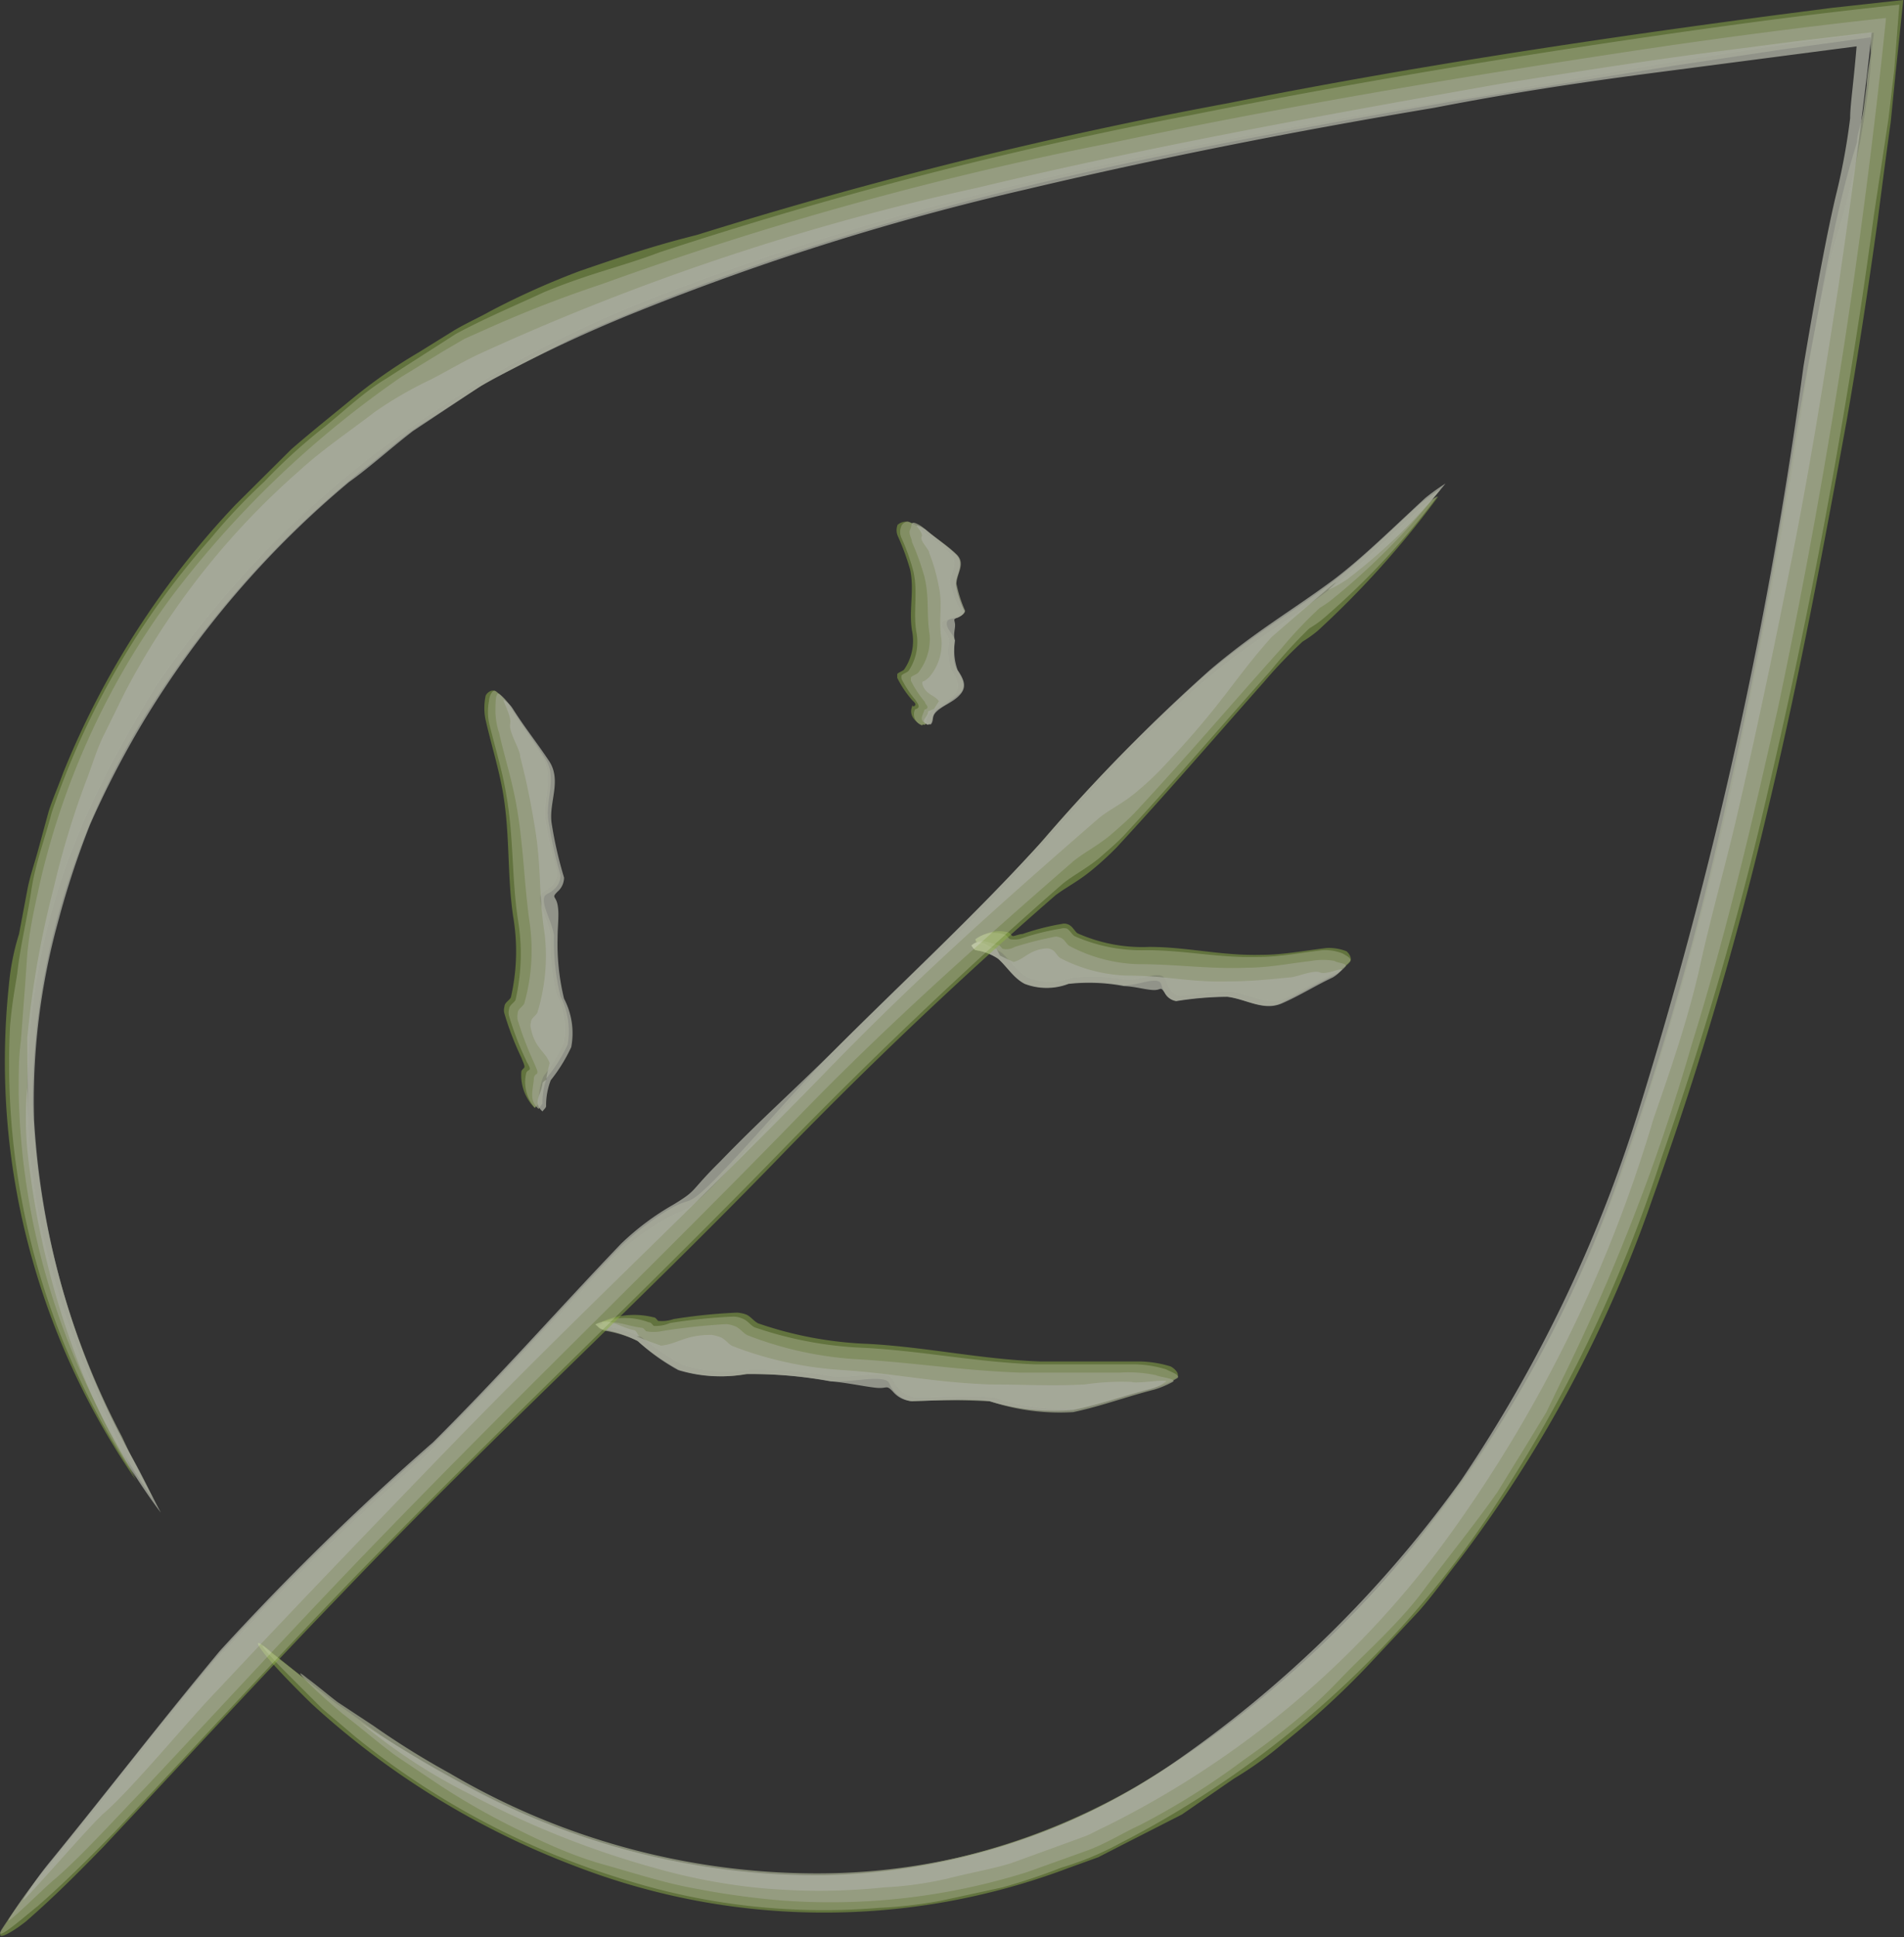 <?xml version="1.0" encoding="UTF-8"?> <svg xmlns="http://www.w3.org/2000/svg" viewBox="0 0 53.03 53.93"><rect x="0" y="0" width="53.03" height="53.93" fill="#333333" stroke="none"/><defs><style>.cls-1,.cls-2,.cls-3,.cls-4,.cls-5{opacity:0.8;}.cls-2{fill:#8faf48;}.cls-3{fill:#bccb8d;}.cls-4{fill:#d3dcb5;}.cls-5{fill:#e9eedb;}</style></defs><g id="Calque_2" data-name="Calque 2"><g id="Calque_2-2" data-name="Calque 2"><g class="cls-1"><g class="cls-1"><path class="cls-2" d="M2,21.51A23.81,23.81,0,0,1,6.8,14.05l1.55-1.54c.55-.48,1.13-.94,1.7-1.41A14.5,14.5,0,0,1,11.9,9.81l1-.62c.34-.2.68-.35,1-.53a21.8,21.8,0,0,1,2.5-1.12c1.34-.46,2.13-.72,3.25-1A128.07,128.07,0,0,1,34.46,2.87c5-1,10.18-1.78,15.32-2.46L51.25.22l2-.22-.21,2L52.9,3.4c-.13.93-.25,1.86-.37,2.79-.26,1.86-.54,3.71-.86,5.54C51,15.4,50.33,19,49.45,22.65a99.6,99.6,0,0,1-3.19,10.73,36.07,36.07,0,0,1-5.42,10.1c-.36.46-.7.94-1.09,1.38l-1.2,1.28A23,23,0,0,1,36,48.51a10.06,10.06,0,0,1-1.39,1l-1.45,1-1.55.79-.78.4L30,52a19.25,19.25,0,0,1-13.76-.06,22.8,22.8,0,0,1-7.33-4.52c-.44-.43-1-1-1.28-1.35s-.32-.5.18-.07l1.76,1.41c.68.45,1.35,1,2.08,1.42A21.44,21.44,0,0,0,21.74,52.2a18.4,18.4,0,0,0,10.18-2.47,28.89,28.89,0,0,0,8.29-7.47,34.2,34.2,0,0,0,5.25-9.83,81.41,81.41,0,0,0,2.93-10.34c.76-3.39,1.36-6.78,1.94-10.39.34-1.92.72-3.87,1-4.9a23.94,23.94,0,0,0,1-4.82c0-.37.07-.74.11-1.08l-2.46.33-2.82.43-5.87,1C33.31,4,26.27,5.3,18.79,8.15a31.63,31.63,0,0,0-8.09,4.47,27.75,27.75,0,0,0-6.1,6.45C2.16,23,1.13,26,1,30.06a19.26,19.26,0,0,0,.5,4.63A24.4,24.4,0,0,0,3.2,39.45c.29.62.47,1.12.83,1.76a20.69,20.69,0,0,1-2.89-6.15A20.24,20.24,0,0,1,.49,27.4,6.65,6.65,0,0,1,.77,26L1,24.78c.07-.38.2-.74.3-1.11l.3-1.1C1.72,22.21,1.87,21.87,2,21.51Z" transform="translate(-0.24)"></path><path class="cls-3" d="M1.68,22.62A22.24,22.24,0,0,1,6.1,15a16,16,0,0,1,1.5-1.59,15.21,15.21,0,0,1,1.62-1.48c.58-.46,1.13-1,1.76-1.38l1.95-1.25c.77-.42,1.63-.78,2.47-1.17,1.31-.54,2.14-.7,3.22-1.11A117.76,117.76,0,0,1,33.38,3.21c5-1,10.17-1.84,15.3-2.54C50.09.48,51.22.34,53.14.13L53,1.93l-.16,1.36L52.43,6q-.36,2.69-.81,5.34c-.59,3.54-1.28,7-2.1,10.51a94.52,94.52,0,0,1-3,10.37,39.87,39.87,0,0,1-4.84,10A27.56,27.56,0,0,1,31.4,51.33a8.29,8.29,0,0,1-1.6.66,16.62,16.62,0,0,1-1.64.55l-1.71.37a12.74,12.74,0,0,1-1.73.2,18.53,18.53,0,0,1-7-.76,22.07,22.07,0,0,1-7.58-4l-.93-.79-1-1c-.59-.59-.91-1-.41-.55L9.6,47.42c.68.45,1.35,1,2.07,1.41a21.46,21.46,0,0,0,10.1,3.36A18.38,18.38,0,0,0,31.94,49.7a28.84,28.84,0,0,0,8.28-7.47,34.29,34.29,0,0,0,5.24-9.83,83,83,0,0,0,2.92-10.34c.77-3.39,1.36-6.78,1.95-10.39.33-1.91.71-3.86,1-4.9a23.27,23.27,0,0,0,1-4.77l.1-1.09-2.44.33-2.8.43-5.87,1C33.33,4,26.29,5.31,18.81,8.16a31.88,31.88,0,0,0-8.09,4.45,28.16,28.16,0,0,0-6.1,6.45C2.18,23,1.15,26,1,30a19.26,19.26,0,0,0,.5,4.63,24.36,24.36,0,0,0,1.7,4.76c.29.61.48,1.12.83,1.76A20.59,20.59,0,0,1,.52,28.56c.06-.68.13-1,.2-1.46.09-.8.28-1.55.39-2.3S1.49,23.35,1.68,22.62Z" transform="translate(-0.24)"></path><path class="cls-4" d="M1.37,24.5a21.55,21.55,0,0,1,3.68-7.93,27.77,27.77,0,0,1,6.37-6.08l1.16-.71.6-.35.63-.28A33.87,33.87,0,0,1,17,7.91,95.91,95.91,0,0,1,31.08,4c4.74-1,9.57-1.82,14.69-2.59q3.6-.54,7-.91a183.68,183.68,0,0,1-3,19.16c-.7,3.12-1.43,6.26-2.41,9.41a56.5,56.5,0,0,1-3.67,9.45l-.38.79-.45.74-.91,1.48c-.66.94-1.39,1.83-2.07,2.75S38.27,46,37.5,46.81,35.81,48.34,34.87,49A20.62,20.62,0,0,1,32,50.8c-.52.24-1,.55-1.55.74l-1.62.58a18.27,18.27,0,0,1-6.87.78,22.38,22.38,0,0,1-2.37-.33c-.84-.15-1.69-.43-2.55-.67s-1.68-.62-2.44-1a20,20,0,0,1-2.09-1.19l-1.21-.81c-.5-.36-1-.8-1.5-1.18-.93-.77-1.53-1.43-1-1,.27.2.54.43.84.66l1,.66a22.83,22.83,0,0,0,2.12,1.32,20.17,20.17,0,0,0,10.2,2.79,17.73,17.73,0,0,0,10-3.06,32.1,32.1,0,0,0,8-7.78,37.82,37.82,0,0,0,4.92-10,86.89,86.89,0,0,0,2.8-10.37c.72-3.4,1.33-6.78,1.88-10.4.31-1.92.69-3.86.94-4.9s.35-1.3.46-1.69c0-.2.1-.43.17-.83l.1-.75c0-.24.07-.53.11-.88l0-.45-2.48.34-3,.45-6.2,1c-7.9,1.38-14.95,2.71-22.36,5.67-.72.31-1.46.59-2.15.93L14,10.53c-.66.38-1.28.82-1.93,1.22s-1.2.94-1.81,1.39a27.2,27.2,0,0,0-5.86,6.59,21.8,21.8,0,0,0-2.47,5.5,19.63,19.63,0,0,0-.78,5.52A21.63,21.63,0,0,0,3.64,40c.28.61.54,1.08.87,1.73A20.17,20.17,0,0,1,.76,30.45c0-.68,0-1,.06-1.46.06-.8.12-1.54.17-2.29S1.21,25.23,1.37,24.5Z" transform="translate(-0.24)"></path><path class="cls-5" d="M1.74,24.7a23.83,23.83,0,0,1,.88-2.91c.17-.43.29-.86.48-1.26l.61-1.24a21.34,21.34,0,0,1,4.85-6.17c.64-.59,1.4-1.1,2.13-1.66a10.82,10.82,0,0,1,1.54-.89c.47-.24.89-.5,1.41-.74a68.07,68.07,0,0,1,13.81-4.6c4.7-1.13,9.5-2,14.6-2.9,2-.32,3.8-.6,5.58-.84l2.62-.34L52.37.9c-.07.7-.25,2.2-.41,3.4S51.62,6.76,51.44,8c-.38,2.43-.76,4.83-1.24,7.27s-1,4.94-1.61,7.56c-.31,1.32-.69,2.65-1,4.05s-.79,2.81-1.3,4.27a38.28,38.28,0,0,1-5.62,11.5A26.11,26.11,0,0,1,31,50.86c-.16.07-.33.17-.52.25l-.63.23-1.46.53c-.53.16-1.11.26-1.7.41a10.09,10.09,0,0,1-1.83.26,17.51,17.51,0,0,1-3.62,0A16.56,16.56,0,0,1,18.48,52a25.2,25.2,0,0,1-5.16-2.06,15.62,15.62,0,0,1-3.05-2,36,36,0,0,0,3.15,1.87,20.48,20.48,0,0,0,9.87,2.39,17.71,17.71,0,0,0,9.54-3.06,32.73,32.73,0,0,0,8.11-7.94,39.11,39.11,0,0,0,4.92-10.22,126.55,126.55,0,0,0,4.61-20.78c.32-1.92.68-3.87.94-4.91a18.12,18.12,0,0,0,.36-2c0-.36.08-.83.18-2h0L46.51,2c-2,.26-4,.55-6.32,1-4,.67-7.68,1.4-11.36,2.27a72.53,72.53,0,0,0-11,3.47,38.62,38.62,0,0,0-4.19,2L11.74,12c-.6.46-1.19,1-1.78,1.42a26.65,26.65,0,0,0-5.74,6.69,25.82,25.82,0,0,0-1.47,2.84,24.29,24.29,0,0,0-.89,2.7,18.69,18.69,0,0,0-.67,5.53,21.94,21.94,0,0,0,2.63,9.22c.34.58.56,1.07.9,1.71a17,17,0,0,1-2.38-4.4A23.48,23.48,0,0,1,1,32a9.59,9.59,0,0,1,0-1.73c.07,1.91,0,.5,0-1.38A26.31,26.31,0,0,1,1.74,24.7Z" transform="translate(-0.24)"></path></g></g><g class="cls-1"><g class="cls-1"><path class="cls-2" d="M19,36.72a15.16,15.16,0,0,1,1.77-.18.88.88,0,0,1,.27.06c.13.07.21.19.32.24a10.55,10.55,0,0,0,3.06.57c1.64.09,3.14.43,4.8.49.95,0,1.85,0,2.78,0a3.09,3.09,0,0,1,.85.14c.11.06.29.23.14.32a1.6,1.6,0,0,1-.5.21c-.79.2-1.46.46-2.27.64a6,6,0,0,1-2.3-.31,19.85,19.85,0,0,0-2.18,0,.74.74,0,0,1-.49-.26c-.2-.21-.11-.35-.46-.38s-.87.09-1.35.06a12.19,12.19,0,0,0-2.34-.2A4.08,4.08,0,0,1,19.25,38a7,7,0,0,1-1.13-.77,3.19,3.19,0,0,0-.95-.29.47.47,0,0,1-.18-.14,2.22,2.22,0,0,1,1.45-.13c.06,0,.09.06.13.1A1,1,0,0,0,19,36.72Z" transform="translate(-0.24)"></path><path class="cls-3" d="M18.9,36.83a15.56,15.56,0,0,1,1.78-.18.68.68,0,0,1,.27.07c.13.06.2.18.31.23a10.61,10.61,0,0,0,3.06.57c1.64.09,3.11.4,4.77.46.94,0,1.85,0,2.78,0a3.15,3.15,0,0,1,.85.14c.11.06.44.17.3.25a2.05,2.05,0,0,1-.5.22c-.79.19-1.46.45-2.27.63a6,6,0,0,1-2.31-.31c-.77-.08-1.43,0-2.18,0a.74.74,0,0,1-.48-.26c-.2-.21-.11-.34-.46-.38s-.86.09-1.35.06a12.19,12.19,0,0,0-2.34-.2A4.08,4.08,0,0,1,19.25,38a7,7,0,0,1-1.13-.77,3.51,3.51,0,0,0-.95-.29.55.55,0,0,1-.18-.13,1.86,1.86,0,0,1,1.32,0c.07,0,.09.06.14.1A1,1,0,0,0,18.9,36.83Z" transform="translate(-0.24)"></path><path class="cls-4" d="M18.7,37.05a17.72,17.72,0,0,1,1.77-.19.9.9,0,0,1,.27.07c.13.07.2.18.32.24a10.06,10.06,0,0,0,2.93.66c1.64.09,3,.32,4.66.38,1,0,1.85,0,2.78,0a3.72,3.72,0,0,1,1,.07c.12.06.61.1.47.19a2.78,2.78,0,0,1-.5.21c-.79.2-1.47.46-2.27.63a6.18,6.18,0,0,1-2.31-.3,19.84,19.84,0,0,0-2.18,0,.78.78,0,0,1-.48-.26c-.21-.22-.07-.33-.42-.36s-.87.09-1.35.06a12.26,12.26,0,0,0-2.34-.2,4.08,4.08,0,0,1-1.88-.11A6.23,6.23,0,0,1,18,37.33a3.19,3.19,0,0,0-.95-.29C17,37,17,37,16.9,36.9c.4-.21.72,0,1.2.06.07,0,.1.07.14.1A1.18,1.18,0,0,0,18.7,37.05Z" transform="translate(-0.24)"></path><path class="cls-5" d="M18.65,37.46c.48-.05.65-.3,1.41-.3a1.45,1.45,0,0,1,.26.07c.14.07.21.19.32.24a10.21,10.21,0,0,0,2.93.66c1.64.1,2.59.35,4.25.41.94,0,1.69.05,2.63,0a7.2,7.2,0,0,1,1.31-.07c.12.06,1.08-.1.94,0a1.29,1.29,0,0,1-.39.19c-.79.2-1.38.42-2.18.59A6.19,6.19,0,0,1,27.78,39c-.77-.08-1.44,0-2.18,0a.74.74,0,0,1-.49-.26c-.2-.21-.14-.07-.49-.11s-.79-.14-1.27-.18a12.26,12.26,0,0,0-2.34-.2,4,4,0,0,1-1.88-.11A5.76,5.76,0,0,1,18,37.33,3.48,3.48,0,0,0,17,37c-.06,0-.11-.08-.18-.13.4-.21.59.05,1.08.16.06,0,.11.15.16.18C17.72,37.13,18.65,37.46,18.65,37.46Z" transform="translate(-0.24)"></path></g></g><g class="cls-1"><g class="cls-1"><path class="cls-2" d="M28.72,26a6.68,6.68,0,0,1,1.15-.29.3.3,0,0,1,.17.05c.09.06.14.17.21.22a4.44,4.44,0,0,0,2,.38c1.07,0,2,.25,3.13.22.61,0,1.2-.12,1.81-.19a1.33,1.33,0,0,1,.55.09c.07.05.18.21.09.31a1.22,1.22,0,0,1-.32.24c-.51.24-1,.54-1.47.77s-1-.12-1.51-.18a9.47,9.47,0,0,0-1.41.12.44.44,0,0,1-.32-.23c-.13-.2-.07-.34-.3-.36s-.56.15-.88.14a5.15,5.15,0,0,0-1.52-.06,1.66,1.66,0,0,1-1.22,0c-.31-.15-.49-.47-.74-.7a1.72,1.72,0,0,0-.62-.23c-.05,0-.08-.08-.12-.12a1,1,0,0,1,.94-.22s.06.06.09.09S28.62,26,28.72,26Z" transform="translate(-0.24)"></path><path class="cls-3" d="M28.64,26.14a6.68,6.68,0,0,1,1.15-.29.3.3,0,0,1,.17,0c.09.06.14.17.21.21a4.59,4.59,0,0,0,2,.39c1.07,0,2,.22,3.11.19.61,0,1.19-.12,1.8-.19a1.33,1.33,0,0,1,.55.09c.08.05.29.14.2.23a1,1,0,0,1-.32.24c-.52.25-1,.54-1.47.77s-1-.12-1.51-.18a9.36,9.36,0,0,0-1.41.12.42.42,0,0,1-.32-.23c-.13-.2-.07-.34-.3-.35s-.56.14-.88.13a5.15,5.15,0,0,0-1.52-.06,1.71,1.71,0,0,1-1.22,0c-.31-.16-.49-.48-.74-.7a1.57,1.57,0,0,0-.62-.24c-.05,0-.08-.07-.12-.12a.88.88,0,0,1,.86-.12s.06.07.09.1S28.54,26.16,28.64,26.14Z" transform="translate(-0.24)"></path><path class="cls-4" d="M28.5,26.36a10.19,10.19,0,0,1,1.15-.29.43.43,0,0,1,.18.06c.08.06.13.17.21.21a4.35,4.35,0,0,0,1.91.5c1.06,0,1.95.14,3,.1.61,0,1.2-.12,1.81-.19a1.78,1.78,0,0,1,.65,0c.08.06.39.07.3.16a1,1,0,0,1-.32.24c-.52.25-1,.54-1.47.77s-1-.12-1.51-.18a9.36,9.36,0,0,0-1.41.12.42.42,0,0,1-.32-.23c-.13-.2-.05-.32-.27-.33s-.57.14-.88.13A5.17,5.17,0,0,0,30,27.38a1.71,1.71,0,0,1-1.22,0c-.31-.16-.49-.47-.75-.7a1.45,1.45,0,0,0-.62-.23s-.07-.08-.12-.13c.26-.23.47-.08.79,0,0,0,.06.06.08.09A.45.45,0,0,0,28.5,26.36Z" transform="translate(-0.24)"></path><path class="cls-5" d="M28.47,26.78c.31-.08.43-.34.92-.38a.3.3,0,0,1,.17.05c.09.06.13.17.21.22a4.33,4.33,0,0,0,1.91.49c1.06,0,1.68.19,2.76.16.62,0,1.1-.05,1.71-.11.19,0,.67-.22.85-.14s.7-.17.61-.07a1,1,0,0,1-.25.21c-.51.24-.89.49-1.41.72s-1-.12-1.53-.18a9.49,9.49,0,0,0-1.42.12.44.44,0,0,1-.32-.23c-.13-.2-.09-.07-.32-.08s-.51-.1-.82-.11A5.23,5.23,0,0,0,30,27.39a1.71,1.71,0,0,1-1.22,0c-.31-.16-.49-.48-.74-.7a1.57,1.57,0,0,0-.62-.24c-.05,0-.08-.07-.12-.12.26-.23.38,0,.7.09,0,0,.07.15.1.18C27.87,26.5,28.47,26.78,28.47,26.78Z" transform="translate(-0.24)"></path></g></g><g class="cls-1"><g class="cls-1"><path class="cls-2" d="M35.43,19c-1.41,1.59-2.62,3-4.09,4.59a8.73,8.73,0,0,1-.7.64c-.38.31-.66.44-1,.69-2.67,2.32-5.33,4.85-7.88,7.49-4,4.11-8,7.77-12,11.95-2.29,2.37-4.41,4.68-6.65,7.06-.71.73-1.37,1.39-2.15,2.07-.34.27-.91.62-.65.22s.63-.9,1-1.37C3,50.29,4.4,48.46,6.17,46.33A73,73,0,0,1,12,40.62c1.92-1.9,3.43-3.63,5.24-5.51A7.1,7.1,0,0,1,18.65,34c.69-.41.6-.12,1.47-1,1.12-1.15,2-2.24,3.18-3.44,2-2,3.89-3.72,5.81-5.84A50.34,50.34,0,0,1,33.73,19c1.3-1.1,2.29-1.65,3.44-2.51.81-.6,1.69-1.47,2.56-2.27a5.19,5.19,0,0,1,.57-.4,26,26,0,0,1-3.36,3.74,3.44,3.44,0,0,1-.42.3A13.06,13.06,0,0,0,35.43,19Z" transform="translate(-0.24)"></path><path class="cls-3" d="M35.63,18.67c-1.42,1.59-2.62,3-4.09,4.59-.21.22-.46.43-.7.64-.39.31-.67.44-1,.7-2.66,2.32-5.32,4.85-7.88,7.48-4,4.11-7.84,7.7-11.89,11.87C7.78,46.32,5.66,48.64,3.43,51c-.72.73-1.37,1.39-2.15,2.07-.34.27-1.23,1.05-1,.65a13.7,13.7,0,0,1,1-1.36C3,50.27,4.4,48.44,6.17,46.31A74.47,74.47,0,0,1,12,40.61c1.93-1.91,3.44-3.63,5.24-5.52A7.72,7.72,0,0,1,18.65,34c.69-.42.58-.11,1.46-1,1.12-1.15,2-2.24,3.18-3.44,2-2,3.89-3.73,5.81-5.84A48,48,0,0,1,33.72,19c1.3-1.1,2.28-1.65,3.44-2.51.81-.61,1.68-1.48,2.56-2.28a5,5,0,0,1,.56-.4,21.4,21.4,0,0,1-3.15,3.38,2.81,2.81,0,0,1-.42.3A12.92,12.92,0,0,0,35.63,18.67Z" transform="translate(-0.24)"></path><path class="cls-4" d="M35.93,18.05c-1.42,1.58-2.62,3-4.09,4.58-.21.22-.46.43-.7.64-.39.31-.67.44-1,.7-2.66,2.32-5.12,4.49-7.67,7.12-4,4.11-7.51,7.46-11.56,11.64-2.3,2.37-4.42,4.69-6.65,7.06-.71.73-1.69,1.82-2.47,2.5-.34.27-1.54,1.49-1.28,1.09a13.74,13.74,0,0,1,1-1.37c1.71-2.1,3.09-3.92,4.86-6a74.62,74.62,0,0,1,5.83-5.71c1.93-1.9,3.44-3.63,5.24-5.51a7.42,7.42,0,0,1,1.41-1.11c.69-.41.46,0,1.34-.89,1.12-1.15,2-2.24,3.18-3.44,2-2,3.89-3.72,5.81-5.84a49.13,49.13,0,0,1,4.62-4.71c1.3-1.1,2.28-1.65,3.44-2.51.81-.6,1.68-1.47,2.56-2.27a5,5,0,0,1,.56-.4,18.66,18.66,0,0,1-2.94,3,2.81,2.81,0,0,1-.42.3A11.78,11.78,0,0,0,35.93,18.05Z" transform="translate(-0.24)"></path><path class="cls-5" d="M35.66,17.73c-1.11,1.24-1.3,1.8-3.11,3.71a8.73,8.73,0,0,1-.7.64c-.38.31-.67.43-1,.69-2.67,2.32-5.12,4.49-7.67,7.13-4,4.1-6.55,6.39-10.6,10.57-2.29,2.37-4.1,4.25-6.33,6.63-.71.73-2.32,2.68-3.1,3.36-.34.27-2.49,2.78-2.24,2.38a9.26,9.26,0,0,1,.77-1.07c1.71-2.1,2.91-3.68,4.68-5.81a73.84,73.84,0,0,1,5.94-5.81c1.92-1.91,3.43-3.64,5.23-5.52A7.3,7.3,0,0,1,19,33.53c.69-.42.42-.33,1.3-1.2,1.12-1.16,2-1.93,3.21-3.13,2-2,3.89-3.73,5.81-5.84a49.15,49.15,0,0,1,4.62-4.71c1.3-1.1,2.28-1.65,3.44-2.51.81-.61,1.69-1.48,2.56-2.28a6.18,6.18,0,0,1,.56-.4,15.79,15.79,0,0,1-2.73,2.66,3.53,3.53,0,0,1-.55.31C38.2,15.53,35.66,17.73,35.66,17.73Z" transform="translate(-0.24)"></path></g></g><g class="cls-1"><g class="cls-1"><path class="cls-2" d="M25.62,19.46a2.86,2.86,0,0,1-.39-.59s0-.06,0-.1.16-.09.19-.13a1.41,1.41,0,0,0,.22-1.09c-.09-.57.07-1.12-.05-1.69a6.79,6.79,0,0,0-.35-.95.41.41,0,0,1,0-.3.35.35,0,0,1,.31-.08,1,1,0,0,1,.26.15c.29.25.62.46.89.72s0,.54,0,.82A2.76,2.76,0,0,0,27,17c0,.07-.09.15-.2.19s-.33.07-.33.19.2.29.21.46a1.64,1.64,0,0,0,.07.82c.14.21.27.43.1.65s-.43.3-.63.46-.13.23-.18.35-.07,0-.11.07c-.26-.12-.35-.31-.3-.48s0,0,.08-.06S25.65,19.51,25.62,19.46Z" transform="translate(-0.24)"></path><path class="cls-3" d="M25.74,19.49a3,3,0,0,1-.39-.59.26.26,0,0,1,0-.1c.05-.05.16-.08.2-.13a1.45,1.45,0,0,0,.21-1.09c-.09-.57.05-1.1-.08-1.67a5.68,5.68,0,0,0-.34-.95.4.4,0,0,1,0-.3c0-.05.12-.17.22-.13a1.36,1.36,0,0,1,.27.15c.28.25.61.46.88.72s0,.54,0,.82A2.79,2.79,0,0,0,27,17a.29.29,0,0,1-.21.19c-.19.09-.33.07-.32.19s.19.29.21.46a1.53,1.53,0,0,0,.06.82c.14.21.27.43.11.65a3.29,3.29,0,0,1-.64.46c-.13.1-.13.23-.18.35s-.07,0-.11.07a.32.32,0,0,1-.19-.45s.06,0,.09-.05S25.77,19.54,25.74,19.49Z" transform="translate(-0.24)"></path><path class="cls-4" d="M26,19.54a3,3,0,0,1-.39-.59s0-.06,0-.09.16-.09.2-.13a1.51,1.51,0,0,0,.32-1.07c-.09-.57,0-1.05-.15-1.63a7.09,7.09,0,0,0-.34-.94c0-.1-.11-.24-.05-.35s0-.22.14-.18a.82.82,0,0,1,.26.16c.29.25.62.45.89.71s0,.54,0,.82a3.44,3.44,0,0,0,.24.75c0,.07-.09.14-.2.19s-.31,0-.31.17.19.29.21.46-.08.54.07.81.27.44.1.66a3.51,3.51,0,0,1-.63.45c-.14.11-.13.23-.18.35s-.07.05-.11.08c-.26-.12-.13-.24-.08-.42,0,0,.06,0,.08-.05S26,19.59,26,19.54Z" transform="translate(-0.24)"></path><path class="cls-5" d="M26.39,19.52c-.1-.16-.37-.19-.45-.45a.11.11,0,0,1,0-.1c.05,0,.15-.09.19-.13a1.44,1.44,0,0,0,.33-1.06c-.09-.57.05-.92-.08-1.49a4.85,4.85,0,0,0-.26-.9c0-.1-.27-.34-.21-.45s-.22-.35-.12-.31a1,1,0,0,1,.23.11c.29.25.57.43.84.69s0,.56,0,.84a2.56,2.56,0,0,0,.24.74c0,.07-.1.15-.21.19s-.06.06-.05.18-.06.28,0,.45a1.64,1.64,0,0,0,.07.82c.14.21.27.43.1.65s-.43.3-.63.46-.13.23-.18.35-.07,0-.11.07c-.26-.12,0-.2,0-.38,0,0,.14-.05.17-.07C26.17,19.87,26.39,19.52,26.39,19.52Z" transform="translate(-0.24)"></path></g></g><g class="cls-1"><g class="cls-1"><path class="cls-2" d="M14.76,29.44a8.28,8.28,0,0,1-.47-1.22.35.35,0,0,1,0-.2c0-.11.15-.18.18-.26a5.74,5.74,0,0,0,.06-2.26c-.17-1.17-.08-2.29-.29-3.48-.12-.67-.32-1.3-.48-2a1.62,1.62,0,0,1,0-.62c0-.09.18-.24.29-.15a1.28,1.28,0,0,1,.29.32c.32.52.69,1,1,1.5s.05,1.11.07,1.68a11.11,11.11,0,0,0,.35,1.54.46.46,0,0,1-.18.38c-.18.18-.32.14-.3.39s.23.6.28.95a6.36,6.36,0,0,0,.18,1.68,2.15,2.15,0,0,1,.2,1.35,4.51,4.51,0,0,1-.58.93,1.92,1.92,0,0,0-.13.72c0,.05-.06.09-.1.15a1.29,1.29,0,0,1-.37-1c0-.05.05-.08.08-.12S14.8,29.55,14.76,29.44Z" transform="translate(-0.24)"></path><path class="cls-3" d="M14.89,29.51a8.28,8.28,0,0,1-.47-1.22.35.35,0,0,1,0-.2c0-.11.15-.18.18-.26a5.74,5.74,0,0,0,.06-2.26c-.17-1.17-.11-2.26-.32-3.45-.11-.67-.31-1.3-.48-2a1.57,1.57,0,0,1,0-.61c0-.1.09-.35.2-.26a1.11,1.11,0,0,1,.29.32c.32.52.69,1,1,1.5s.05,1.11.08,1.68a11.09,11.09,0,0,0,.34,1.54.5.5,0,0,1-.18.39c-.17.17-.32.13-.3.38s.24.6.28.94a6.39,6.39,0,0,0,.18,1.69,2.08,2.08,0,0,1,.2,1.35,4.56,4.56,0,0,1-.57.92,1.77,1.77,0,0,0-.13.72c0,.05-.07.1-.11.16a1.08,1.08,0,0,1-.25-.94s0-.07.08-.11S14.93,29.62,14.89,29.51Z" transform="translate(-0.24)"></path><path class="cls-4" d="M15.13,29.62a9.57,9.57,0,0,1-.47-1.22.49.49,0,0,1,0-.2c0-.11.14-.18.18-.26A5.43,5.43,0,0,0,15,25.75c-.17-1.17-.17-2.17-.38-3.35-.12-.68-.32-1.3-.48-2a2,2,0,0,1-.1-.72c0-.09,0-.44.11-.36a1.26,1.26,0,0,1,.29.32c.33.53.69,1,1,1.5s0,1.11.07,1.68a12.76,12.76,0,0,0,.34,1.54.51.51,0,0,1-.17.39c-.18.18-.31.1-.29.35s.23.6.28.94a6.39,6.39,0,0,0,.18,1.69,2.15,2.15,0,0,1,.2,1.35,4.2,4.2,0,0,1-.58.92,2,2,0,0,0-.12.72s-.07.1-.11.15c-.27-.24-.16-.49-.13-.85,0,0,0-.08.07-.12S15.17,29.73,15.13,29.62Z" transform="translate(-0.24)"></path><path class="cls-5" d="M15.55,29.59c-.13-.33-.41-.41-.52-.95a.31.31,0,0,1,0-.19c0-.11.15-.18.18-.27A5.38,5.38,0,0,0,15.41,26c-.18-1.17-.08-1.89-.29-3.07-.11-.67-.22-1.2-.39-1.86,0-.21-.33-.7-.28-.92s-.27-.74-.16-.66a.82.82,0,0,1,.24.25c.33.52.64.9,1,1.44s0,1.14.07,1.71a11.11,11.11,0,0,0,.35,1.54.52.52,0,0,1-.18.39c-.18.18-.05.11,0,.37s0,.58,0,.92a6.39,6.39,0,0,0,.18,1.69,2.08,2.08,0,0,1,.2,1.35,4.56,4.56,0,0,1-.57.92,1.92,1.92,0,0,0-.13.72c0,.05-.07.1-.1.15-.28-.25-.05-.42,0-.78,0-.05.13-.11.15-.15C15.37,30.3,15.55,29.59,15.55,29.59Z" transform="translate(-0.24)"></path></g></g></g></g></svg> 